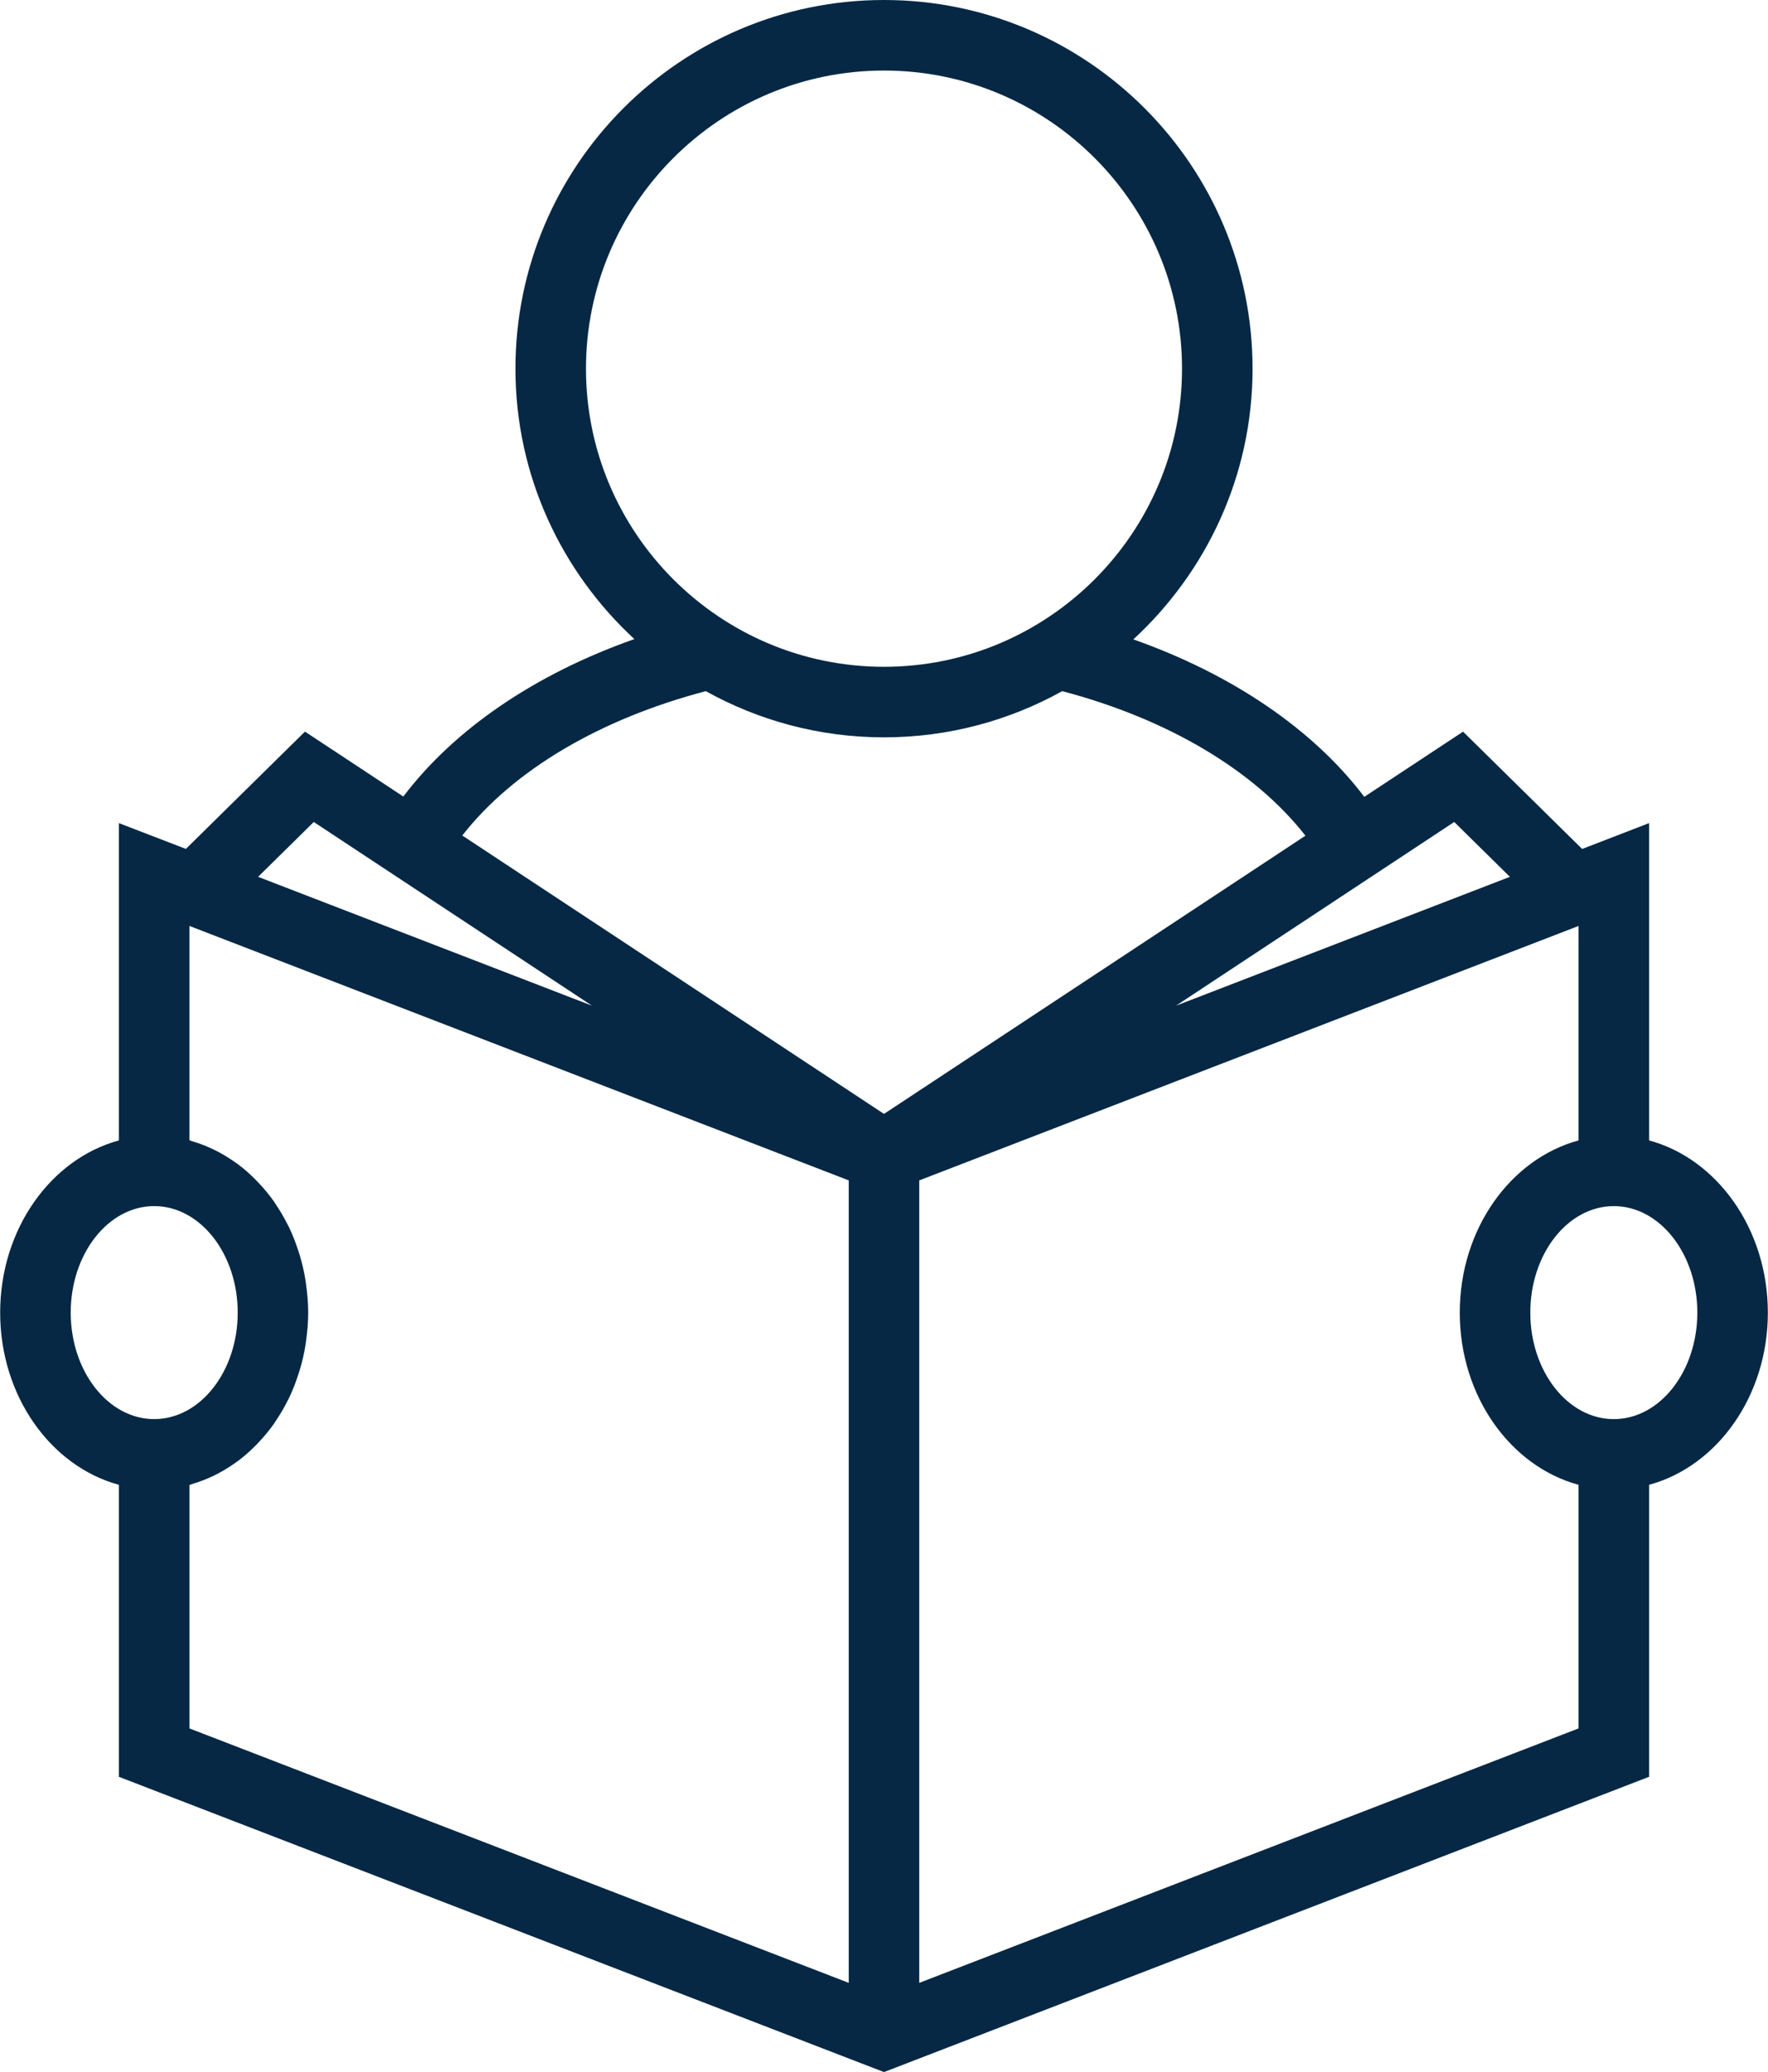 <?xml version="1.0" encoding="UTF-8" standalone="no"?><svg xmlns="http://www.w3.org/2000/svg" xmlns:xlink="http://www.w3.org/1999/xlink" fill="#062844" height="88.1" preserveAspectRatio="xMidYMid meet" version="1" viewBox="10.4 4.0 75.2 88.1" width="75.2" zoomAndPan="magnify"><g id="change1_1"><path d="M80.542,52.492V39l-2.847,1.099l-5.065-4.988l-4.201,2.772c-2.176-2.871-5.622-5.212-9.823-6.695 c3.108-2.867,5.07-6.958,5.07-11.51C63.676,11.033,56.644,4,48,4s-15.676,7.032-15.676,15.676c0,4.546,1.957,8.633,5.058,11.499 c-4.21,1.483-7.65,3.821-9.827,6.695l-4.184-2.761l-5.065,4.988L15.458,39v13.493c-2.891,0.782-5.051,3.765-5.051,7.322 s2.16,6.539,5.051,7.321v12.417L48,92.108l32.542-12.556V67.136c2.891-0.782,5.052-3.764,5.052-7.321 C85.593,56.256,83.433,53.274,80.542,52.492z M72.254,38.952l2.368,2.332l-14.203,5.48L72.254,38.952z M35.324,19.677 C35.324,12.687,41.01,7,48,7s12.676,5.687,12.676,12.676S54.99,32.353,48,32.353S35.324,26.667,35.324,19.677z M23.746,38.952 l11.835,7.812l-14.203-5.48L23.746,38.952z M13.408,59.814c0-2.498,1.593-4.529,3.551-4.529c1.958,0,3.552,2.032,3.552,4.529 c0,2.497-1.593,4.528-3.552,4.528C15,64.343,13.408,62.312,13.408,59.814z M46.5,88.314L18.458,77.495V67.144 c0.033-0.009,0.063-0.026,0.096-0.036c0.654-0.189,1.268-0.49,1.828-0.887c0.044-0.031,0.089-0.06,0.132-0.092 c0.264-0.197,0.513-0.416,0.749-0.653c0.044-0.044,0.087-0.09,0.13-0.136c0.233-0.248,0.455-0.511,0.655-0.794 c0.021-0.03,0.04-0.063,0.061-0.094c0.192-0.281,0.367-0.578,0.523-0.889c0.018-0.035,0.037-0.068,0.054-0.103 c0.155-0.32,0.286-0.657,0.399-1.004c0.021-0.065,0.043-0.13,0.063-0.197c0.104-0.346,0.188-0.703,0.247-1.069 c0.01-0.062,0.017-0.125,0.025-0.188c0.054-0.387,0.089-0.782,0.089-1.187s-0.036-0.799-0.089-1.187 c-0.009-0.063-0.015-0.126-0.025-0.188c-0.059-0.367-0.143-0.724-0.247-1.07c-0.02-0.066-0.042-0.131-0.063-0.197 c-0.113-0.346-0.244-0.683-0.398-1.003c-0.018-0.036-0.038-0.069-0.056-0.104c-0.156-0.311-0.33-0.606-0.521-0.887 c-0.021-0.032-0.041-0.065-0.063-0.097c-0.2-0.283-0.421-0.546-0.654-0.793c-0.043-0.046-0.086-0.092-0.131-0.137 c-0.235-0.237-0.484-0.456-0.748-0.652c-0.044-0.032-0.09-0.062-0.134-0.093c-0.559-0.396-1.172-0.697-1.826-0.886 c-0.033-0.01-0.063-0.028-0.097-0.037v-9.112L46.5,54.192V88.314z M30.063,39.527c2.162-2.77,5.841-4.951,10.357-6.138 c2.249,1.248,4.831,1.964,7.58,1.964s5.331-0.716,7.58-1.964c4.497,1.183,8.18,3.377,10.345,6.146L48,51.365L30.063,39.527z M77.542,77.495L49.5,88.314V54.192l28.042-10.819v9.12c-2.891,0.782-5.052,3.764-5.052,7.322c0,3.558,2.161,6.539,5.052,7.321 V77.495z M79.042,64.343c-1.958,0-3.552-2.031-3.552-4.528c0-2.498,1.593-4.529,3.552-4.529s3.552,2.032,3.552,4.529 C82.593,62.312,81,64.343,79.042,64.343z"/></g></svg>